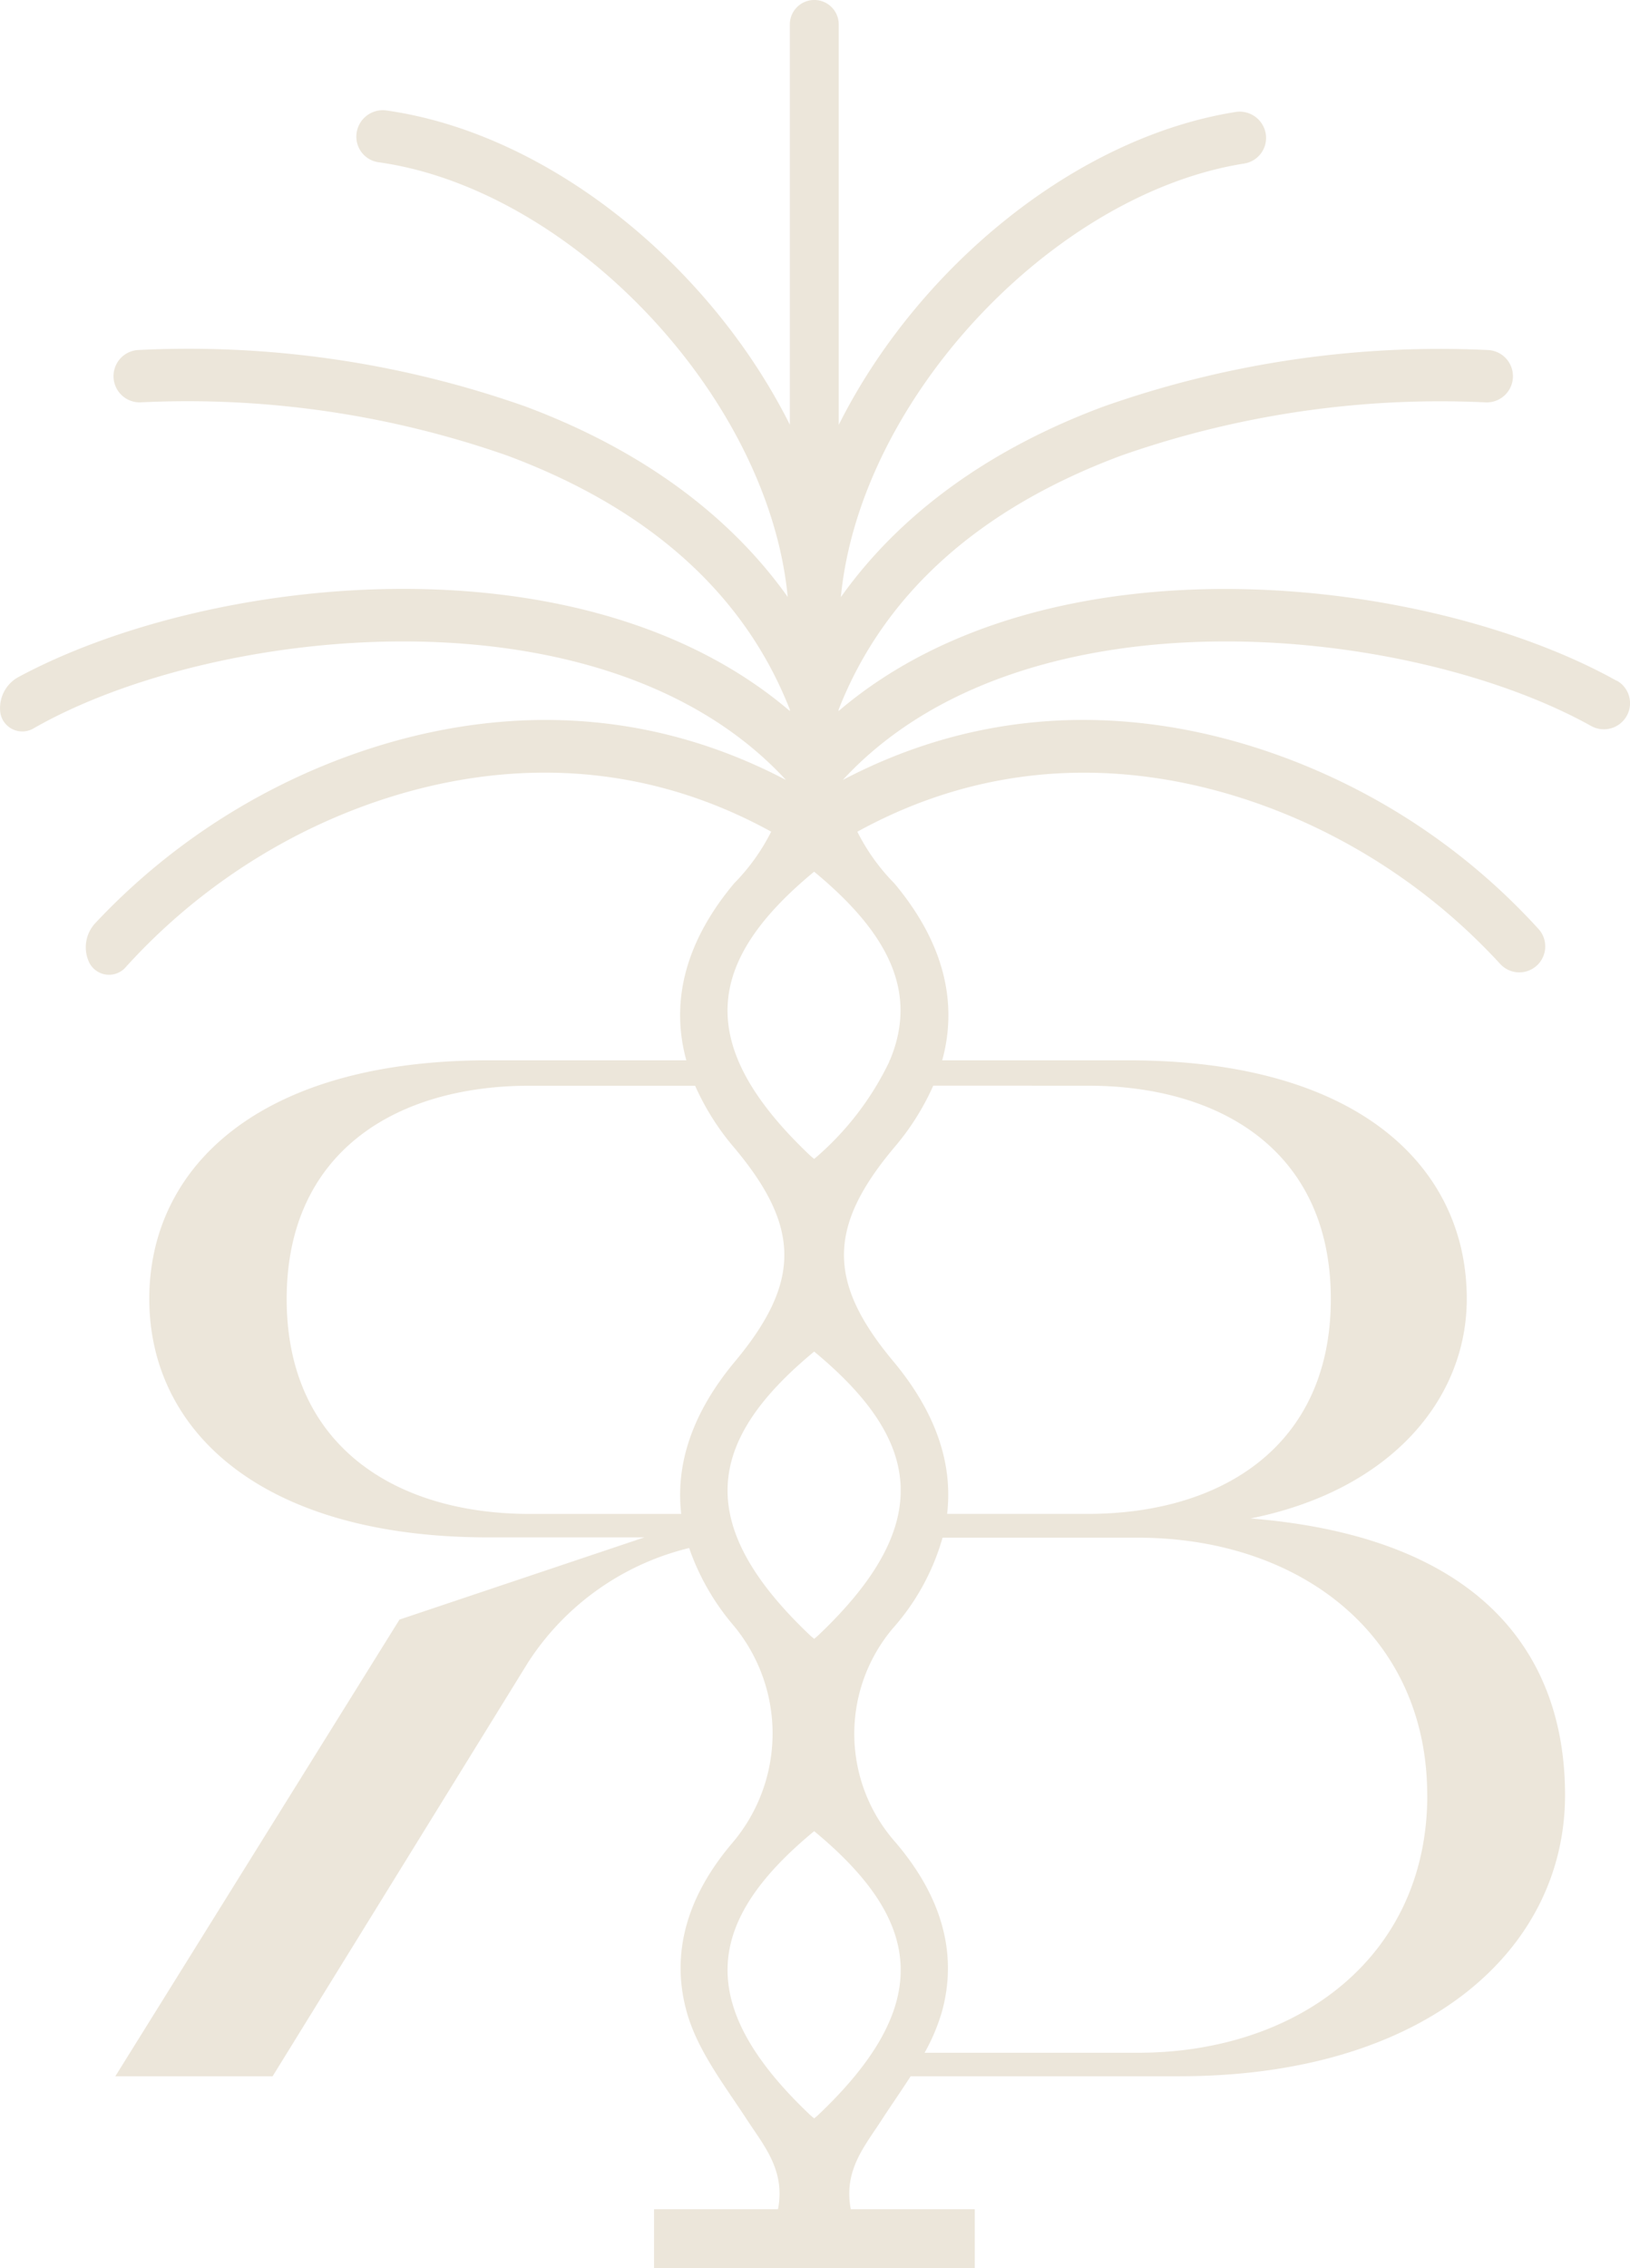<svg id="Group_4" data-name="Group 4" xmlns="http://www.w3.org/2000/svg" xmlns:xlink="http://www.w3.org/1999/xlink" width="92.555" height="128.766" viewBox="0 0 92.555 128.766">
  <defs>
    <clipPath id="clip-path">
      <rect id="Rectangle_5" data-name="Rectangle 5" width="92.555" height="128.766" fill="none"/>
    </clipPath>
  </defs>
  <g id="Group_3" data-name="Group 3" clip-path="url(#clip-path)">
    <path id="Path_10" data-name="Path 10" d="M91.8,38.651C81.128,32.7,59.6,30.14,47.619,40.367v-.08c2.568-6.553,7.964-11.408,16.043-14.42a54.734,54.734,0,0,1,20.69-3.023,1.487,1.487,0,1,0,.139-2.971,57.388,57.388,0,0,0-21.86,3.219c-6.5,2.424-11.546,6.11-14.885,10.809C48.828,22.608,59.839,10.987,70.664,9.282a1.471,1.471,0,0,0,1.21-1.67,1.5,1.5,0,0,0-1.751-1.249C61.042,7.826,52.1,15.2,47.625,24.122V1.387a1.388,1.388,0,0,0-2.776,0V24.111C40.311,15.047,31.161,7.572,21.936,6.271a1.5,1.5,0,0,0-1.7,1.416A1.463,1.463,0,0,0,21.47,9.208C32.4,10.722,43.634,22.475,44.728,33.889c-3.346-4.7-8.391-8.384-14.886-10.809A57.464,57.464,0,0,0,7.816,19.873a1.488,1.488,0,0,0,.15,2.971,54.941,54.941,0,0,1,20.84,3.023c8.079,3.012,13.475,7.867,16.043,14.42v.08c-11.828-10.1-32.962-7.739-43.77-1.946A2.009,2.009,0,0,0,.019,40.465a1.262,1.262,0,0,0,1.848.91c10.118-5.822,32.363-8.367,42.763,2.908C32.848,38.1,21.8,41.675,16.068,44.507A37.1,37.1,0,0,0,5.42,52.4a2.01,2.01,0,0,0-.345,2.263,1.257,1.257,0,0,0,2.073.236,34.342,34.342,0,0,1,10.233-7.734c5.3-2.614,15.565-5.913,26.408.052a11.578,11.578,0,0,1-2.1,2.931c-2.747,3.276-3.645,6.685-2.718,10.049H27.757c-13.089,0-19.28,6.1-19.28,13.544s6.289,13.543,19.28,13.543h8.828l-13.9,4.665L6.549,117.877H15.48L29.992,94.371a15.14,15.14,0,0,1,9.139-6.484,13.659,13.659,0,0,0,2.528,4.405,9.59,9.59,0,0,1-.029,12.283c-2.441,2.85-3.621,6.1-2.637,9.646.61,2.2,2.148,4.168,3.432,6.138.979,1.5,2.171,2.862,1.751,5.067H37.138v3.34H55.347v-3.34H48.31c-.42-2.2.777-3.558,1.751-5.067.535-.823,1.111-1.647,1.647-2.482H66.95c14.005,0,21.917-7.175,21.917-15.969,0-7.716-4.462-14.621-17.857-15.7,8.016-1.612,12.277-6.818,12.277-12.467C83.287,66.3,77.2,60.2,64.111,60.2H53.5c.927-3.363.028-6.773-2.718-10.049a11.557,11.557,0,0,1-2.1-2.931C59.533,41.254,69.8,44.553,75.1,47.168A34.313,34.313,0,0,1,85.17,54.711a1.472,1.472,0,0,0,2.2-1.958,36.722,36.722,0,0,0-10.952-8.246c-5.742-2.833-16.781-6.409-28.563-.225,10.3-11.166,32.224-8.776,42.475-3.075a1.487,1.487,0,0,0,2.2-1,1.467,1.467,0,0,0-.708-1.555Zm-53.122,47.3h-8.6c-7.607,0-13.8-3.858-13.8-12.2s6.191-12.11,13.8-12.11H39.47a14.362,14.362,0,0,0,2.217,3.513c3.789,4.514,3.795,7.647.04,12.15-2.372,2.845-3.38,5.753-3.046,8.65m7.549-9.22c6.046,5,6.968,9.744.2,16.141l-.2.167-.2-.167c-6.772-6.4-5.85-11.142.2-16.141m.2,43.368-.2.167-.2-.167c-6.772-6.4-5.851-11.143.2-16.141,6.046,5,6.967,9.743.2,16.141m34.615-18.18c0,9.15-7.308,14.621-16.435,14.621H52.5a11.206,11.206,0,0,0,.979-2.309c.985-3.547-.2-6.795-2.637-9.646a9.282,9.282,0,0,1-.162-12.121A13.181,13.181,0,0,0,53.521,87.3H64.606c9.133,0,16.435,5.471,16.435,14.621M61.767,61.639c7.607,0,13.8,3.766,13.8,12.11s-6.191,12.2-13.8,12.2H53.78c.34-2.9-.674-5.805-3.046-8.65-3.761-4.5-3.749-7.635.04-12.15a14.366,14.366,0,0,0,2.218-3.513ZM50.533,60.205H50.5v.063a16.756,16.756,0,0,1-4.072,5.361l-.2.167-.2-.167c-6.772-6.4-5.85-11.142.2-16.141,4.21,3.478,5.925,6.836,4.3,10.711Z" transform="translate(0)" fill="#ece6da"/>
  </g>
</svg>
